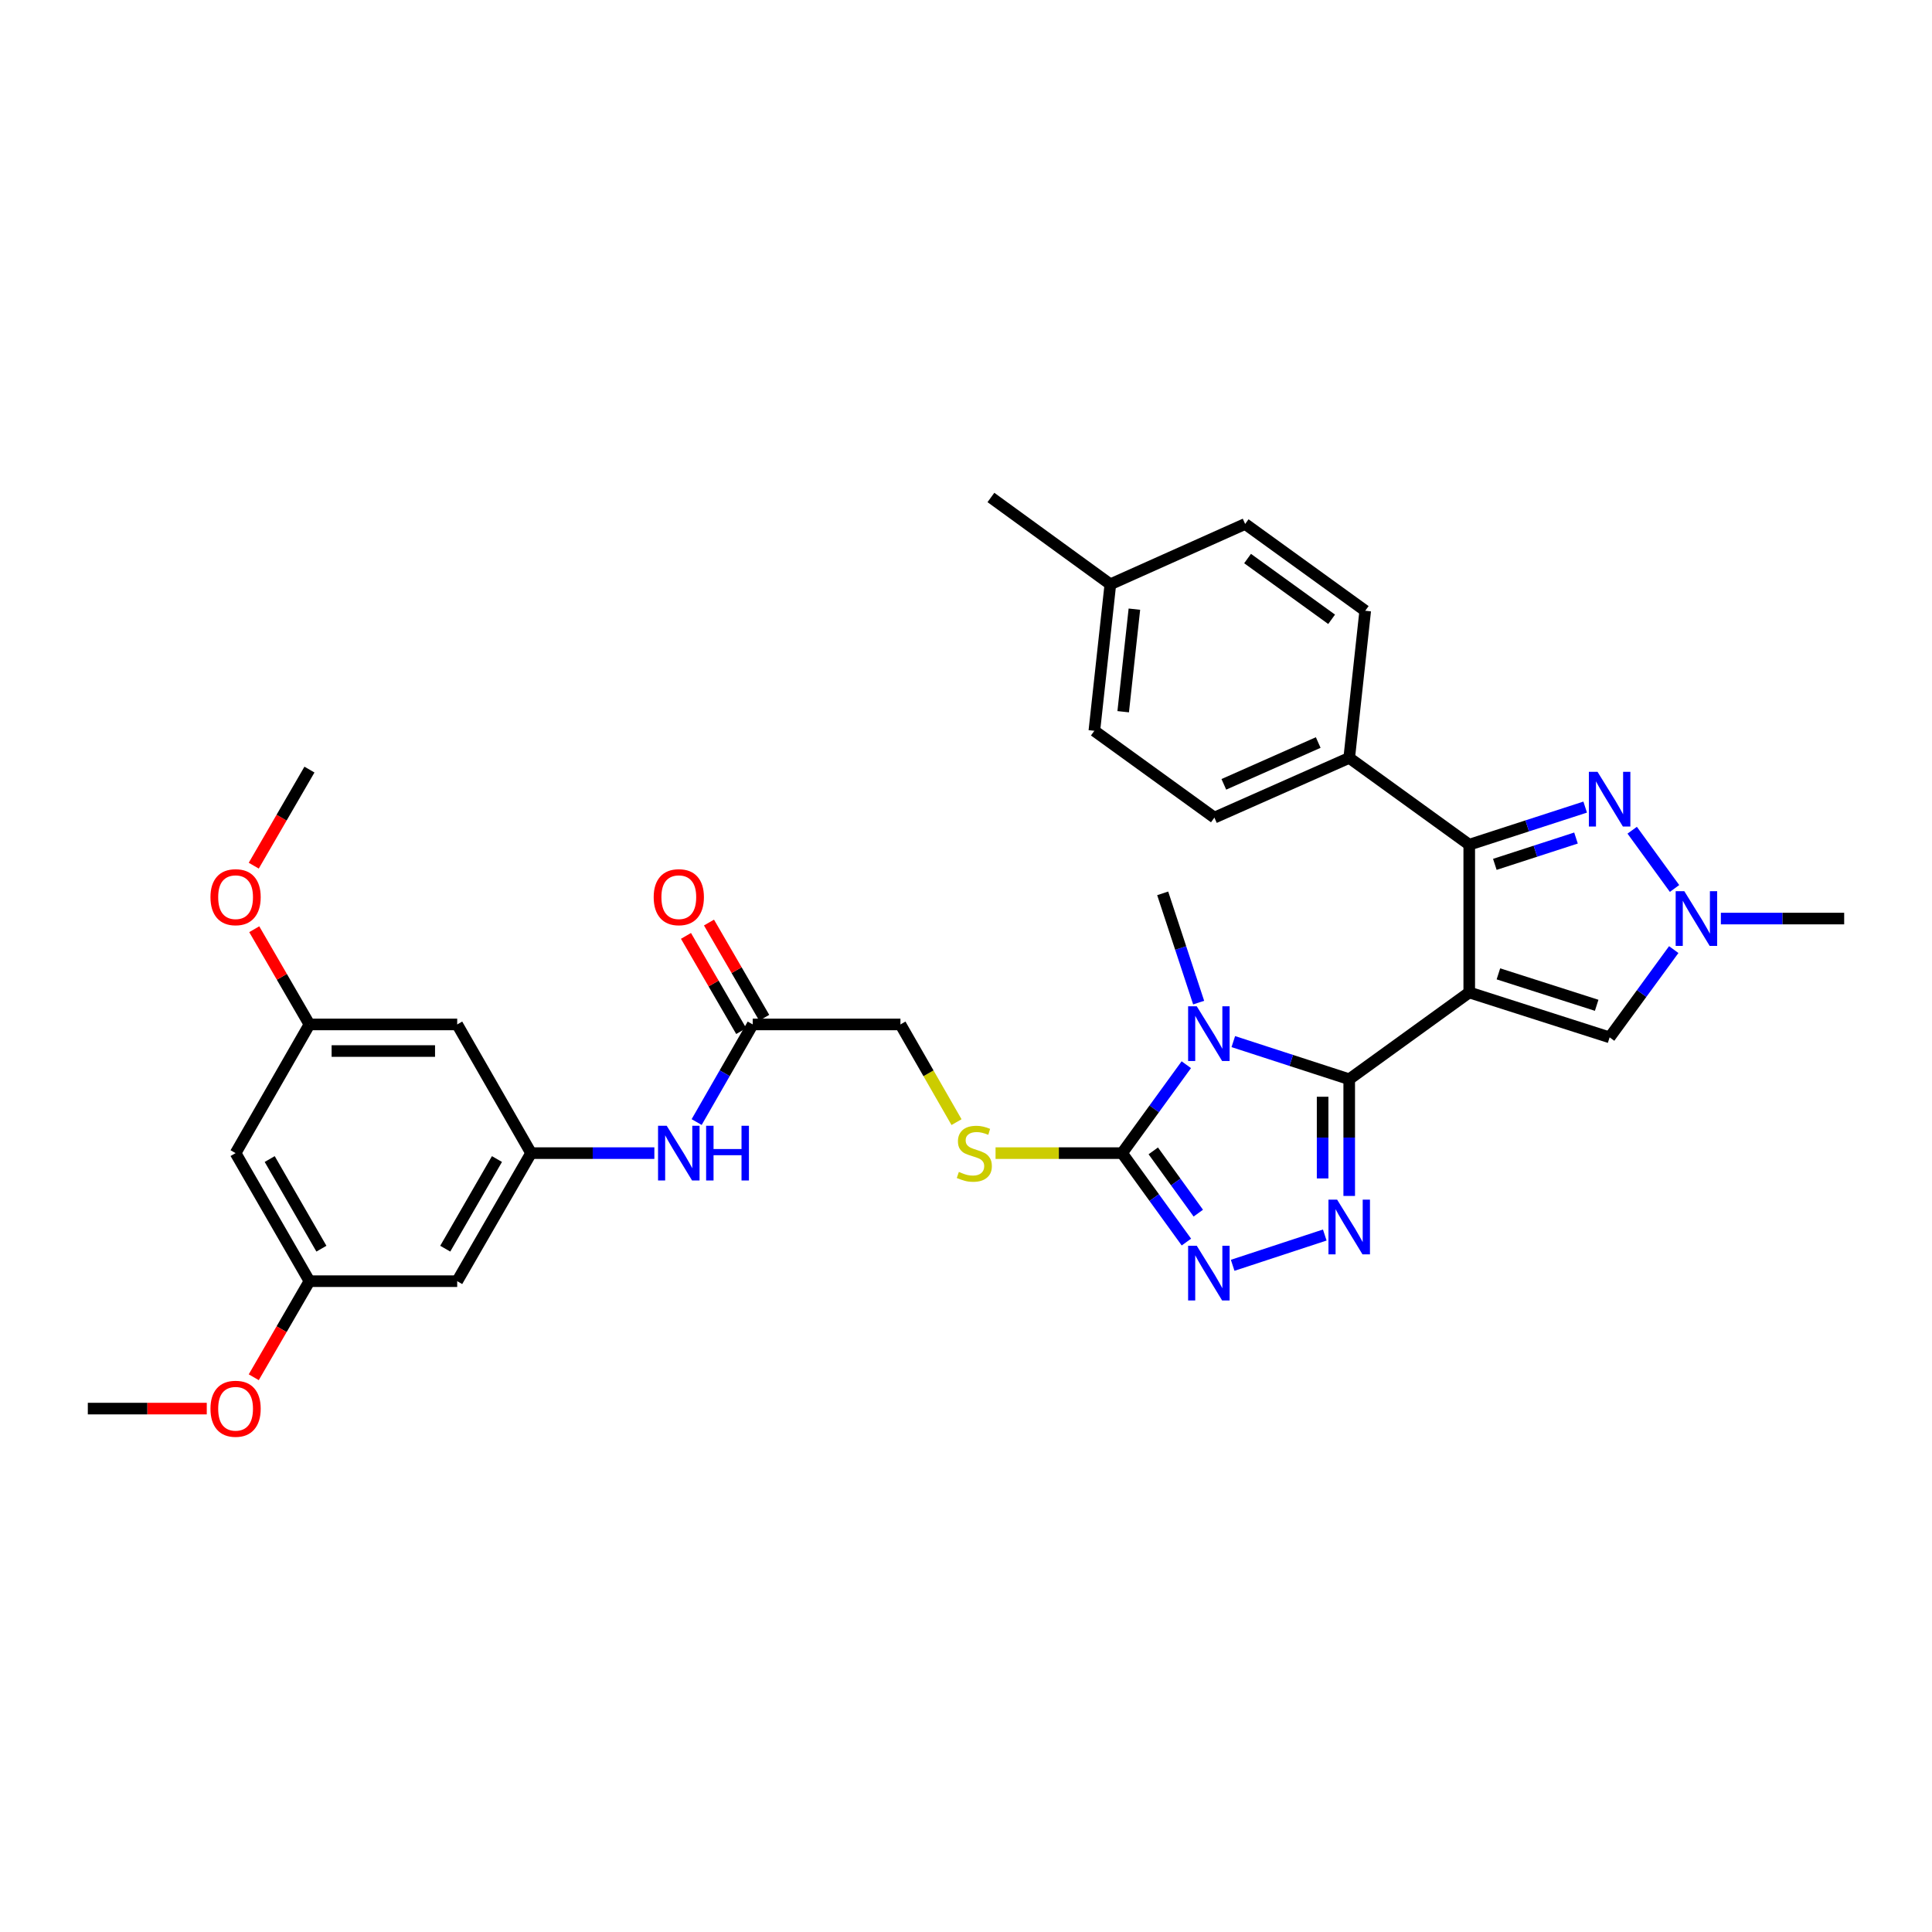 <?xml version='1.0' encoding='iso-8859-1'?>
<svg version='1.1' baseProfile='full'
              xmlns='http://www.w3.org/2000/svg'
                      xmlns:rdkit='http://www.rdkit.org/xml'
                      xmlns:xlink='http://www.w3.org/1999/xlink'
                  xml:space='preserve'
width='1000px' height='1000px' viewBox='0 0 1000 1000'>
<!-- END OF HEADER -->
<rect style='opacity:1.0;fill:#FFFFFF;stroke:none' width='1000' height='1000' x='0' y='0'> </rect>
<path class='bond-0' d='M 760.478,513.689 L 698.351,558.615' style='fill:none;fill-rule:evenodd;stroke:#000000;stroke-width:6px;stroke-linecap:butt;stroke-linejoin:miter;stroke-opacity:1' />
<path class='bond-3' d='M 760.478,513.689 L 760.478,437.214' style='fill:none;fill-rule:evenodd;stroke:#000000;stroke-width:6px;stroke-linecap:butt;stroke-linejoin:miter;stroke-opacity:1' />
<path class='bond-7' d='M 760.478,513.689 L 833.137,536.94' style='fill:none;fill-rule:evenodd;stroke:#000000;stroke-width:6px;stroke-linecap:butt;stroke-linejoin:miter;stroke-opacity:1' />
<path class='bond-7' d='M 775.572,504.065 L 826.434,520.34' style='fill:none;fill-rule:evenodd;stroke:#000000;stroke-width:6px;stroke-linecap:butt;stroke-linejoin:miter;stroke-opacity:1' />
<path class='bond-1' d='M 698.351,558.615 L 668.354,548.872' style='fill:none;fill-rule:evenodd;stroke:#000000;stroke-width:6px;stroke-linecap:butt;stroke-linejoin:miter;stroke-opacity:1' />
<path class='bond-1' d='M 668.354,548.872 L 638.357,539.129' style='fill:none;fill-rule:evenodd;stroke:#0000FF;stroke-width:6px;stroke-linecap:butt;stroke-linejoin:miter;stroke-opacity:1' />
<path class='bond-2' d='M 698.351,558.615 L 698.351,588.817' style='fill:none;fill-rule:evenodd;stroke:#000000;stroke-width:6px;stroke-linecap:butt;stroke-linejoin:miter;stroke-opacity:1' />
<path class='bond-2' d='M 698.351,588.817 L 698.351,619.018' style='fill:none;fill-rule:evenodd;stroke:#0000FF;stroke-width:6px;stroke-linecap:butt;stroke-linejoin:miter;stroke-opacity:1' />
<path class='bond-2' d='M 684.584,567.675 L 684.584,588.817' style='fill:none;fill-rule:evenodd;stroke:#000000;stroke-width:6px;stroke-linecap:butt;stroke-linejoin:miter;stroke-opacity:1' />
<path class='bond-2' d='M 684.584,588.817 L 684.584,609.958' style='fill:none;fill-rule:evenodd;stroke:#0000FF;stroke-width:6px;stroke-linecap:butt;stroke-linejoin:miter;stroke-opacity:1' />
<path class='bond-4' d='M 614.031,551.091 L 597.406,573.974' style='fill:none;fill-rule:evenodd;stroke:#0000FF;stroke-width:6px;stroke-linecap:butt;stroke-linejoin:miter;stroke-opacity:1' />
<path class='bond-4' d='M 597.406,573.974 L 580.781,596.856' style='fill:none;fill-rule:evenodd;stroke:#000000;stroke-width:6px;stroke-linecap:butt;stroke-linejoin:miter;stroke-opacity:1' />
<path class='bond-23' d='M 620.418,518.949 L 611.112,490.674' style='fill:none;fill-rule:evenodd;stroke:#0000FF;stroke-width:6px;stroke-linecap:butt;stroke-linejoin:miter;stroke-opacity:1' />
<path class='bond-23' d='M 611.112,490.674 L 601.806,462.399' style='fill:none;fill-rule:evenodd;stroke:#000000;stroke-width:6px;stroke-linecap:butt;stroke-linejoin:miter;stroke-opacity:1' />
<path class='bond-5' d='M 685.699,639.249 L 638.026,654.919' style='fill:none;fill-rule:evenodd;stroke:#0000FF;stroke-width:6px;stroke-linecap:butt;stroke-linejoin:miter;stroke-opacity:1' />
<path class='bond-6' d='M 760.478,437.214 L 790.482,427.483' style='fill:none;fill-rule:evenodd;stroke:#000000;stroke-width:6px;stroke-linecap:butt;stroke-linejoin:miter;stroke-opacity:1' />
<path class='bond-6' d='M 790.482,427.483 L 820.487,417.752' style='fill:none;fill-rule:evenodd;stroke:#0000FF;stroke-width:6px;stroke-linecap:butt;stroke-linejoin:miter;stroke-opacity:1' />
<path class='bond-6' d='M 773.726,447.39 L 794.729,440.578' style='fill:none;fill-rule:evenodd;stroke:#000000;stroke-width:6px;stroke-linecap:butt;stroke-linejoin:miter;stroke-opacity:1' />
<path class='bond-6' d='M 794.729,440.578 L 815.733,433.766' style='fill:none;fill-rule:evenodd;stroke:#0000FF;stroke-width:6px;stroke-linecap:butt;stroke-linejoin:miter;stroke-opacity:1' />
<path class='bond-11' d='M 760.478,437.214 L 698.351,392.28' style='fill:none;fill-rule:evenodd;stroke:#000000;stroke-width:6px;stroke-linecap:butt;stroke-linejoin:miter;stroke-opacity:1' />
<path class='bond-9' d='M 580.781,596.856 L 548.04,596.856' style='fill:none;fill-rule:evenodd;stroke:#000000;stroke-width:6px;stroke-linecap:butt;stroke-linejoin:miter;stroke-opacity:1' />
<path class='bond-9' d='M 548.04,596.856 L 515.298,596.856' style='fill:none;fill-rule:evenodd;stroke:#CCCC00;stroke-width:6px;stroke-linecap:butt;stroke-linejoin:miter;stroke-opacity:1' />
<path class='bond-34' d='M 580.781,596.856 L 597.43,619.874' style='fill:none;fill-rule:evenodd;stroke:#000000;stroke-width:6px;stroke-linecap:butt;stroke-linejoin:miter;stroke-opacity:1' />
<path class='bond-34' d='M 597.43,619.874 L 614.079,642.892' style='fill:none;fill-rule:evenodd;stroke:#0000FF;stroke-width:6px;stroke-linecap:butt;stroke-linejoin:miter;stroke-opacity:1' />
<path class='bond-34' d='M 596.931,595.693 L 608.585,611.806' style='fill:none;fill-rule:evenodd;stroke:#000000;stroke-width:6px;stroke-linecap:butt;stroke-linejoin:miter;stroke-opacity:1' />
<path class='bond-34' d='M 608.585,611.806 L 620.239,627.918' style='fill:none;fill-rule:evenodd;stroke:#0000FF;stroke-width:6px;stroke-linecap:butt;stroke-linejoin:miter;stroke-opacity:1' />
<path class='bond-33' d='M 844.819,429.719 L 866.741,459.874' style='fill:none;fill-rule:evenodd;stroke:#0000FF;stroke-width:6px;stroke-linecap:butt;stroke-linejoin:miter;stroke-opacity:1' />
<path class='bond-8' d='M 833.137,536.94 L 849.731,514.226' style='fill:none;fill-rule:evenodd;stroke:#000000;stroke-width:6px;stroke-linecap:butt;stroke-linejoin:miter;stroke-opacity:1' />
<path class='bond-8' d='M 849.731,514.226 L 866.326,491.511' style='fill:none;fill-rule:evenodd;stroke:#0000FF;stroke-width:6px;stroke-linecap:butt;stroke-linejoin:miter;stroke-opacity:1' />
<path class='bond-27' d='M 890.715,475.447 L 922.63,475.447' style='fill:none;fill-rule:evenodd;stroke:#0000FF;stroke-width:6px;stroke-linecap:butt;stroke-linejoin:miter;stroke-opacity:1' />
<path class='bond-27' d='M 922.63,475.447 L 954.545,475.447' style='fill:none;fill-rule:evenodd;stroke:#000000;stroke-width:6px;stroke-linecap:butt;stroke-linejoin:miter;stroke-opacity:1' />
<path class='bond-20' d='M 495.097,580.816 L 480.581,555.532' style='fill:none;fill-rule:evenodd;stroke:#CCCC00;stroke-width:6px;stroke-linecap:butt;stroke-linejoin:miter;stroke-opacity:1' />
<path class='bond-20' d='M 480.581,555.532 L 466.065,530.247' style='fill:none;fill-rule:evenodd;stroke:#000000;stroke-width:6px;stroke-linecap:butt;stroke-linejoin:miter;stroke-opacity:1' />
<path class='bond-10' d='M 274.888,596.856 L 306.792,596.856' style='fill:none;fill-rule:evenodd;stroke:#000000;stroke-width:6px;stroke-linecap:butt;stroke-linejoin:miter;stroke-opacity:1' />
<path class='bond-10' d='M 306.792,596.856 L 338.696,596.856' style='fill:none;fill-rule:evenodd;stroke:#0000FF;stroke-width:6px;stroke-linecap:butt;stroke-linejoin:miter;stroke-opacity:1' />
<path class='bond-14' d='M 274.888,596.856 L 236.646,663.136' style='fill:none;fill-rule:evenodd;stroke:#000000;stroke-width:6px;stroke-linecap:butt;stroke-linejoin:miter;stroke-opacity:1' />
<path class='bond-14' d='M 257.227,599.918 L 230.458,646.314' style='fill:none;fill-rule:evenodd;stroke:#000000;stroke-width:6px;stroke-linecap:butt;stroke-linejoin:miter;stroke-opacity:1' />
<path class='bond-15' d='M 274.888,596.856 L 236.646,530.247' style='fill:none;fill-rule:evenodd;stroke:#000000;stroke-width:6px;stroke-linecap:butt;stroke-linejoin:miter;stroke-opacity:1' />
<path class='bond-21' d='M 698.351,392.28 L 628.568,423.194' style='fill:none;fill-rule:evenodd;stroke:#000000;stroke-width:6px;stroke-linecap:butt;stroke-linejoin:miter;stroke-opacity:1' />
<path class='bond-21' d='M 682.307,384.33 L 633.459,405.97' style='fill:none;fill-rule:evenodd;stroke:#000000;stroke-width:6px;stroke-linecap:butt;stroke-linejoin:miter;stroke-opacity:1' />
<path class='bond-22' d='M 698.351,392.28 L 706.634,316.134' style='fill:none;fill-rule:evenodd;stroke:#000000;stroke-width:6px;stroke-linecap:butt;stroke-linejoin:miter;stroke-opacity:1' />
<path class='bond-12' d='M 389.605,530.247 L 466.065,530.247' style='fill:none;fill-rule:evenodd;stroke:#000000;stroke-width:6px;stroke-linecap:butt;stroke-linejoin:miter;stroke-opacity:1' />
<path class='bond-13' d='M 389.605,530.247 L 375.094,555.512' style='fill:none;fill-rule:evenodd;stroke:#000000;stroke-width:6px;stroke-linecap:butt;stroke-linejoin:miter;stroke-opacity:1' />
<path class='bond-13' d='M 375.094,555.512 L 360.584,580.776' style='fill:none;fill-rule:evenodd;stroke:#0000FF;stroke-width:6px;stroke-linecap:butt;stroke-linejoin:miter;stroke-opacity:1' />
<path class='bond-19' d='M 395.559,526.794 L 381.264,502.151' style='fill:none;fill-rule:evenodd;stroke:#000000;stroke-width:6px;stroke-linecap:butt;stroke-linejoin:miter;stroke-opacity:1' />
<path class='bond-19' d='M 381.264,502.151 L 366.97,477.508' style='fill:none;fill-rule:evenodd;stroke:#FF0000;stroke-width:6px;stroke-linecap:butt;stroke-linejoin:miter;stroke-opacity:1' />
<path class='bond-19' d='M 383.65,533.701 L 369.356,509.059' style='fill:none;fill-rule:evenodd;stroke:#000000;stroke-width:6px;stroke-linecap:butt;stroke-linejoin:miter;stroke-opacity:1' />
<path class='bond-19' d='M 369.356,509.059 L 355.061,484.416' style='fill:none;fill-rule:evenodd;stroke:#FF0000;stroke-width:6px;stroke-linecap:butt;stroke-linejoin:miter;stroke-opacity:1' />
<path class='bond-16' d='M 236.646,663.136 L 160.171,663.136' style='fill:none;fill-rule:evenodd;stroke:#000000;stroke-width:6px;stroke-linecap:butt;stroke-linejoin:miter;stroke-opacity:1' />
<path class='bond-17' d='M 236.646,530.247 L 160.171,530.247' style='fill:none;fill-rule:evenodd;stroke:#000000;stroke-width:6px;stroke-linecap:butt;stroke-linejoin:miter;stroke-opacity:1' />
<path class='bond-17' d='M 225.175,544.014 L 171.643,544.014' style='fill:none;fill-rule:evenodd;stroke:#000000;stroke-width:6px;stroke-linecap:butt;stroke-linejoin:miter;stroke-opacity:1' />
<path class='bond-28' d='M 160.171,663.136 L 145.758,687.999' style='fill:none;fill-rule:evenodd;stroke:#000000;stroke-width:6px;stroke-linecap:butt;stroke-linejoin:miter;stroke-opacity:1' />
<path class='bond-28' d='M 145.758,687.999 L 131.344,712.862' style='fill:none;fill-rule:evenodd;stroke:#FF0000;stroke-width:6px;stroke-linecap:butt;stroke-linejoin:miter;stroke-opacity:1' />
<path class='bond-36' d='M 160.171,663.136 L 121.937,596.856' style='fill:none;fill-rule:evenodd;stroke:#000000;stroke-width:6px;stroke-linecap:butt;stroke-linejoin:miter;stroke-opacity:1' />
<path class='bond-36' d='M 166.361,646.315 L 139.598,599.919' style='fill:none;fill-rule:evenodd;stroke:#000000;stroke-width:6px;stroke-linecap:butt;stroke-linejoin:miter;stroke-opacity:1' />
<path class='bond-18' d='M 160.171,530.247 L 121.937,596.856' style='fill:none;fill-rule:evenodd;stroke:#000000;stroke-width:6px;stroke-linecap:butt;stroke-linejoin:miter;stroke-opacity:1' />
<path class='bond-29' d='M 160.171,530.247 L 145.885,505.605' style='fill:none;fill-rule:evenodd;stroke:#000000;stroke-width:6px;stroke-linecap:butt;stroke-linejoin:miter;stroke-opacity:1' />
<path class='bond-29' d='M 145.885,505.605 L 131.599,480.962' style='fill:none;fill-rule:evenodd;stroke:#FF0000;stroke-width:6px;stroke-linecap:butt;stroke-linejoin:miter;stroke-opacity:1' />
<path class='bond-24' d='M 628.568,423.194 L 566.433,378.261' style='fill:none;fill-rule:evenodd;stroke:#000000;stroke-width:6px;stroke-linecap:butt;stroke-linejoin:miter;stroke-opacity:1' />
<path class='bond-25' d='M 706.634,316.134 L 644.484,271.208' style='fill:none;fill-rule:evenodd;stroke:#000000;stroke-width:6px;stroke-linecap:butt;stroke-linejoin:miter;stroke-opacity:1' />
<path class='bond-25' d='M 689.246,320.552 L 645.741,289.104' style='fill:none;fill-rule:evenodd;stroke:#000000;stroke-width:6px;stroke-linecap:butt;stroke-linejoin:miter;stroke-opacity:1' />
<path class='bond-35' d='M 566.433,378.261 L 574.716,302.428' style='fill:none;fill-rule:evenodd;stroke:#000000;stroke-width:6px;stroke-linecap:butt;stroke-linejoin:miter;stroke-opacity:1' />
<path class='bond-35' d='M 581.361,368.381 L 587.159,315.298' style='fill:none;fill-rule:evenodd;stroke:#000000;stroke-width:6px;stroke-linecap:butt;stroke-linejoin:miter;stroke-opacity:1' />
<path class='bond-26' d='M 644.484,271.208 L 574.716,302.428' style='fill:none;fill-rule:evenodd;stroke:#000000;stroke-width:6px;stroke-linecap:butt;stroke-linejoin:miter;stroke-opacity:1' />
<path class='bond-30' d='M 574.716,302.428 L 512.895,257.494' style='fill:none;fill-rule:evenodd;stroke:#000000;stroke-width:6px;stroke-linecap:butt;stroke-linejoin:miter;stroke-opacity:1' />
<path class='bond-31' d='M 107.025,729.088 L 76.24,729.088' style='fill:none;fill-rule:evenodd;stroke:#FF0000;stroke-width:6px;stroke-linecap:butt;stroke-linejoin:miter;stroke-opacity:1' />
<path class='bond-31' d='M 76.24,729.088 L 45.455,729.088' style='fill:none;fill-rule:evenodd;stroke:#000000;stroke-width:6px;stroke-linecap:butt;stroke-linejoin:miter;stroke-opacity:1' />
<path class='bond-32' d='M 131.343,448.07 L 145.757,423.204' style='fill:none;fill-rule:evenodd;stroke:#FF0000;stroke-width:6px;stroke-linecap:butt;stroke-linejoin:miter;stroke-opacity:1' />
<path class='bond-32' d='M 145.757,423.204 L 160.171,398.337' style='fill:none;fill-rule:evenodd;stroke:#000000;stroke-width:6px;stroke-linecap:butt;stroke-linejoin:miter;stroke-opacity:1' />
<path  class='atom-2' d='M 619.447 520.86
L 628.727 535.86
Q 629.647 537.34, 631.127 540.02
Q 632.607 542.7, 632.687 542.86
L 632.687 520.86
L 636.447 520.86
L 636.447 549.18
L 632.567 549.18
L 622.607 532.78
Q 621.447 530.86, 620.207 528.66
Q 619.007 526.46, 618.647 525.78
L 618.647 549.18
L 614.967 549.18
L 614.967 520.86
L 619.447 520.86
' fill='#0000FF'/>
<path  class='atom-3' d='M 692.091 620.93
L 701.371 635.93
Q 702.291 637.41, 703.771 640.09
Q 705.251 642.77, 705.331 642.93
L 705.331 620.93
L 709.091 620.93
L 709.091 649.25
L 705.211 649.25
L 695.251 632.85
Q 694.091 630.93, 692.851 628.73
Q 691.651 626.53, 691.291 625.85
L 691.291 649.25
L 687.611 649.25
L 687.611 620.93
L 692.091 620.93
' fill='#0000FF'/>
<path  class='atom-6' d='M 619.447 644.808
L 628.727 659.808
Q 629.647 661.288, 631.127 663.968
Q 632.607 666.648, 632.687 666.808
L 632.687 644.808
L 636.447 644.808
L 636.447 673.128
L 632.567 673.128
L 622.607 656.728
Q 621.447 654.808, 620.207 652.608
Q 619.007 650.408, 618.647 649.728
L 618.647 673.128
L 614.967 673.128
L 614.967 644.808
L 619.447 644.808
' fill='#0000FF'/>
<path  class='atom-7' d='M 826.877 399.489
L 836.157 414.489
Q 837.077 415.969, 838.557 418.649
Q 840.037 421.329, 840.117 421.489
L 840.117 399.489
L 843.877 399.489
L 843.877 427.809
L 839.997 427.809
L 830.037 411.409
Q 828.877 409.489, 827.637 407.289
Q 826.437 405.089, 826.077 404.409
L 826.077 427.809
L 822.397 427.809
L 822.397 399.489
L 826.877 399.489
' fill='#0000FF'/>
<path  class='atom-9' d='M 871.803 461.287
L 881.083 476.287
Q 882.003 477.767, 883.483 480.447
Q 884.963 483.127, 885.043 483.287
L 885.043 461.287
L 888.803 461.287
L 888.803 489.607
L 884.923 489.607
L 874.963 473.207
Q 873.803 471.287, 872.563 469.087
Q 871.363 466.887, 871.003 466.207
L 871.003 489.607
L 867.323 489.607
L 867.323 461.287
L 871.803 461.287
' fill='#0000FF'/>
<path  class='atom-10' d='M 496.306 606.576
Q 496.626 606.696, 497.946 607.256
Q 499.266 607.816, 500.706 608.176
Q 502.186 608.496, 503.626 608.496
Q 506.306 608.496, 507.866 607.216
Q 509.426 605.896, 509.426 603.616
Q 509.426 602.056, 508.626 601.096
Q 507.866 600.136, 506.666 599.616
Q 505.466 599.096, 503.466 598.496
Q 500.946 597.736, 499.426 597.016
Q 497.946 596.296, 496.866 594.776
Q 495.826 593.256, 495.826 590.696
Q 495.826 587.136, 498.226 584.936
Q 500.666 582.736, 505.466 582.736
Q 508.746 582.736, 512.466 584.296
L 511.546 587.376
Q 508.146 585.976, 505.586 585.976
Q 502.826 585.976, 501.306 587.136
Q 499.786 588.256, 499.826 590.216
Q 499.826 591.736, 500.586 592.656
Q 501.386 593.576, 502.506 594.096
Q 503.666 594.616, 505.586 595.216
Q 508.146 596.016, 509.666 596.816
Q 511.186 597.616, 512.266 599.256
Q 513.386 600.856, 513.386 603.616
Q 513.386 607.536, 510.746 609.656
Q 508.146 611.736, 503.786 611.736
Q 501.266 611.736, 499.346 611.176
Q 497.466 610.656, 495.226 609.736
L 496.306 606.576
' fill='#CCCC00'/>
<path  class='atom-14' d='M 345.088 582.696
L 354.368 597.696
Q 355.288 599.176, 356.768 601.856
Q 358.248 604.536, 358.328 604.696
L 358.328 582.696
L 362.088 582.696
L 362.088 611.016
L 358.208 611.016
L 348.248 594.616
Q 347.088 592.696, 345.848 590.496
Q 344.648 588.296, 344.288 587.616
L 344.288 611.016
L 340.608 611.016
L 340.608 582.696
L 345.088 582.696
' fill='#0000FF'/>
<path  class='atom-14' d='M 365.488 582.696
L 369.328 582.696
L 369.328 594.736
L 383.808 594.736
L 383.808 582.696
L 387.648 582.696
L 387.648 611.016
L 383.808 611.016
L 383.808 597.936
L 369.328 597.936
L 369.328 611.016
L 365.488 611.016
L 365.488 582.696
' fill='#0000FF'/>
<path  class='atom-20' d='M 338.348 464.376
Q 338.348 457.576, 341.708 453.776
Q 345.068 449.976, 351.348 449.976
Q 357.628 449.976, 360.988 453.776
Q 364.348 457.576, 364.348 464.376
Q 364.348 471.256, 360.948 475.176
Q 357.548 479.056, 351.348 479.056
Q 345.108 479.056, 341.708 475.176
Q 338.348 471.296, 338.348 464.376
M 351.348 475.856
Q 355.668 475.856, 357.988 472.976
Q 360.348 470.056, 360.348 464.376
Q 360.348 458.816, 357.988 456.016
Q 355.668 453.176, 351.348 453.176
Q 347.028 453.176, 344.668 455.976
Q 342.348 458.776, 342.348 464.376
Q 342.348 470.096, 344.668 472.976
Q 347.028 475.856, 351.348 475.856
' fill='#FF0000'/>
<path  class='atom-29' d='M 108.937 729.168
Q 108.937 722.368, 112.297 718.568
Q 115.657 714.768, 121.937 714.768
Q 128.217 714.768, 131.577 718.568
Q 134.937 722.368, 134.937 729.168
Q 134.937 736.048, 131.537 739.968
Q 128.137 743.848, 121.937 743.848
Q 115.697 743.848, 112.297 739.968
Q 108.937 736.088, 108.937 729.168
M 121.937 740.648
Q 126.257 740.648, 128.577 737.768
Q 130.937 734.848, 130.937 729.168
Q 130.937 723.608, 128.577 720.808
Q 126.257 717.968, 121.937 717.968
Q 117.617 717.968, 115.257 720.768
Q 112.937 723.568, 112.937 729.168
Q 112.937 734.888, 115.257 737.768
Q 117.617 740.648, 121.937 740.648
' fill='#FF0000'/>
<path  class='atom-30' d='M 108.937 464.376
Q 108.937 457.576, 112.297 453.776
Q 115.657 449.976, 121.937 449.976
Q 128.217 449.976, 131.577 453.776
Q 134.937 457.576, 134.937 464.376
Q 134.937 471.256, 131.537 475.176
Q 128.137 479.056, 121.937 479.056
Q 115.697 479.056, 112.297 475.176
Q 108.937 471.296, 108.937 464.376
M 121.937 475.856
Q 126.257 475.856, 128.577 472.976
Q 130.937 470.056, 130.937 464.376
Q 130.937 458.816, 128.577 456.016
Q 126.257 453.176, 121.937 453.176
Q 117.617 453.176, 115.257 455.976
Q 112.937 458.776, 112.937 464.376
Q 112.937 470.096, 115.257 472.976
Q 117.617 475.856, 121.937 475.856
' fill='#FF0000'/>
</svg>
